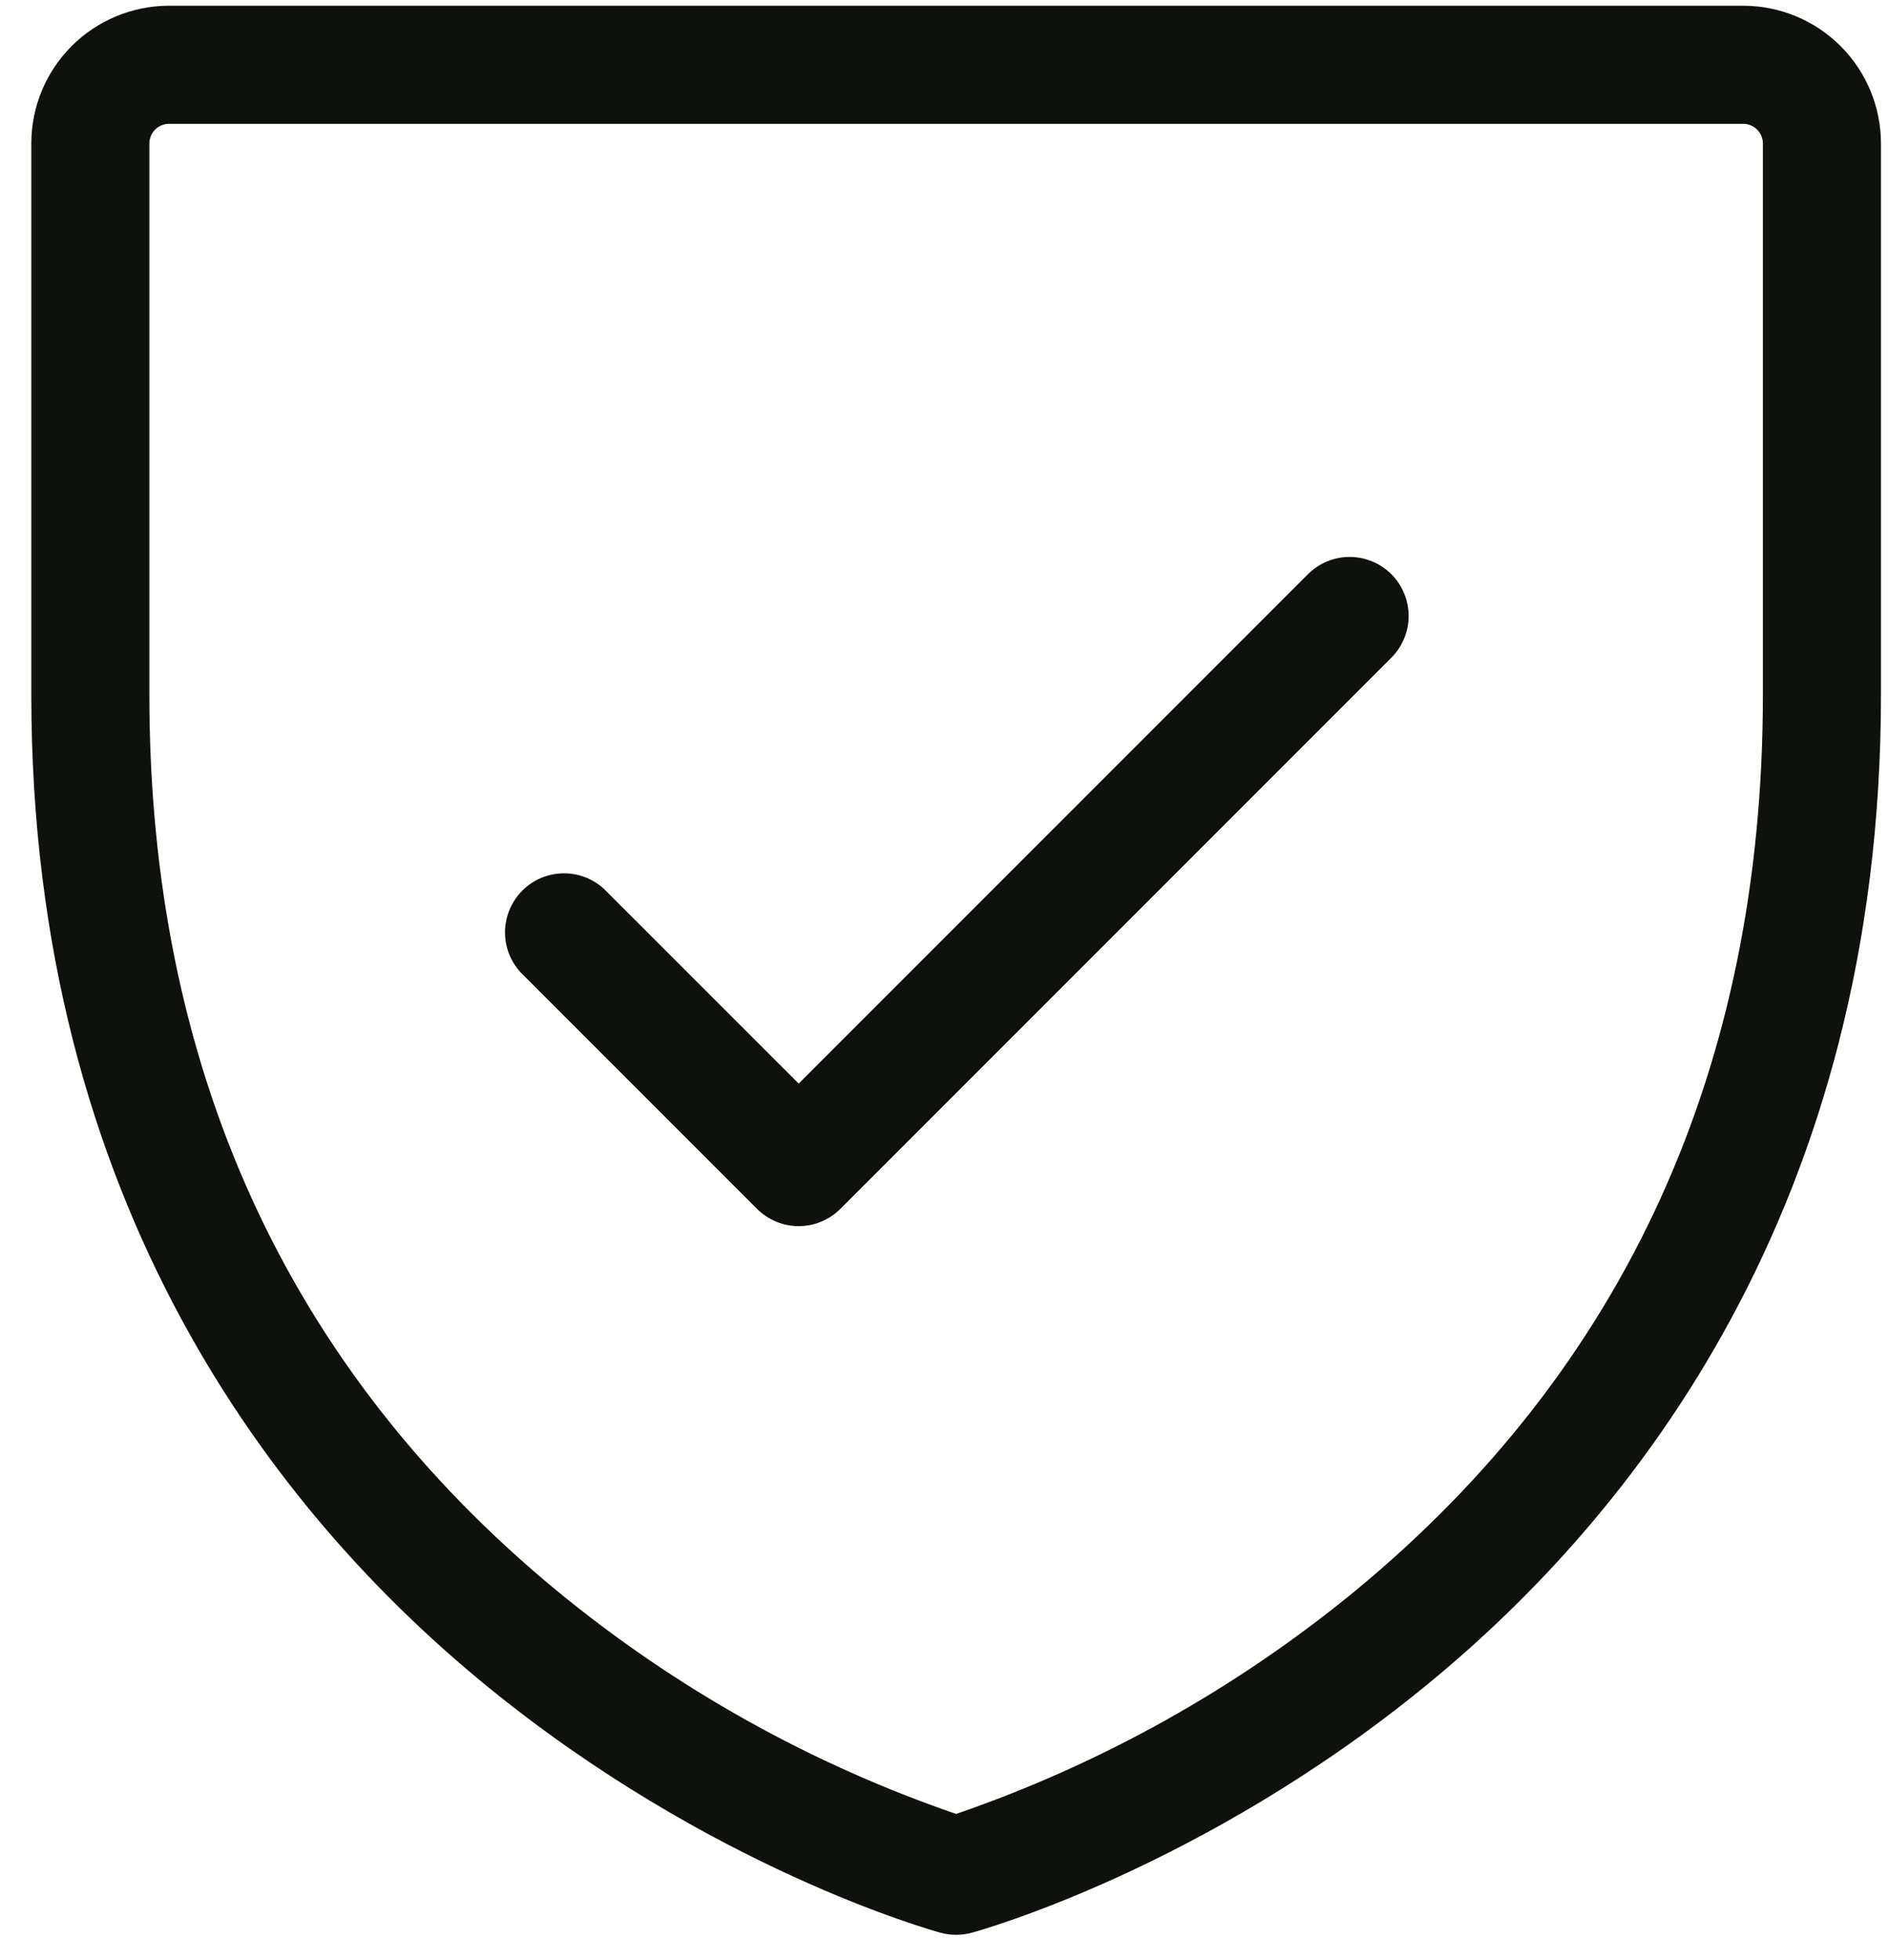 <svg width="54" height="56" viewBox="0 0 54 56" fill="none" xmlns="http://www.w3.org/2000/svg">
<path d="M49.832 0.164H4.832C3.788 0.164 2.786 0.579 2.048 1.317C1.309 2.056 0.895 3.057 0.895 4.102V19.852C0.895 34.46 7.96 43.308 13.888 48.157C20.281 53.388 26.62 55.157 26.888 55.23C27.179 55.309 27.485 55.309 27.776 55.23C28.044 55.157 34.383 53.388 40.776 48.157C46.705 43.308 53.77 34.46 53.77 19.852V4.102C53.77 3.057 53.355 2.056 52.616 1.317C51.878 0.579 50.876 0.164 49.832 0.164ZM50.395 19.852C50.395 30.472 46.474 39.086 38.739 45.462C35.346 48.248 31.483 50.407 27.332 51.835C23.18 50.408 19.317 48.25 15.925 45.462C8.19 39.086 4.27 30.472 4.27 19.852V4.102C4.27 3.952 4.329 3.809 4.434 3.704C4.54 3.598 4.683 3.539 4.832 3.539H49.832C49.981 3.539 50.124 3.598 50.23 3.704C50.335 3.809 50.395 3.952 50.395 4.102V19.852ZM39.775 16.409C40.09 16.726 40.268 17.154 40.268 17.602C40.268 18.049 40.09 18.478 39.775 18.794L24.024 34.544C23.708 34.86 23.279 35.038 22.832 35.038C22.385 35.038 21.956 34.86 21.64 34.544L14.889 27.794C14.591 27.474 14.429 27.051 14.437 26.614C14.445 26.177 14.622 25.76 14.931 25.45C15.24 25.141 15.657 24.964 16.094 24.956C16.532 24.949 16.955 25.111 17.274 25.409L22.832 30.964L37.389 16.409C37.706 16.093 38.135 15.915 38.582 15.915C39.029 15.915 39.458 16.093 39.775 16.409Z" fill="#0F110D"/>
</svg>
